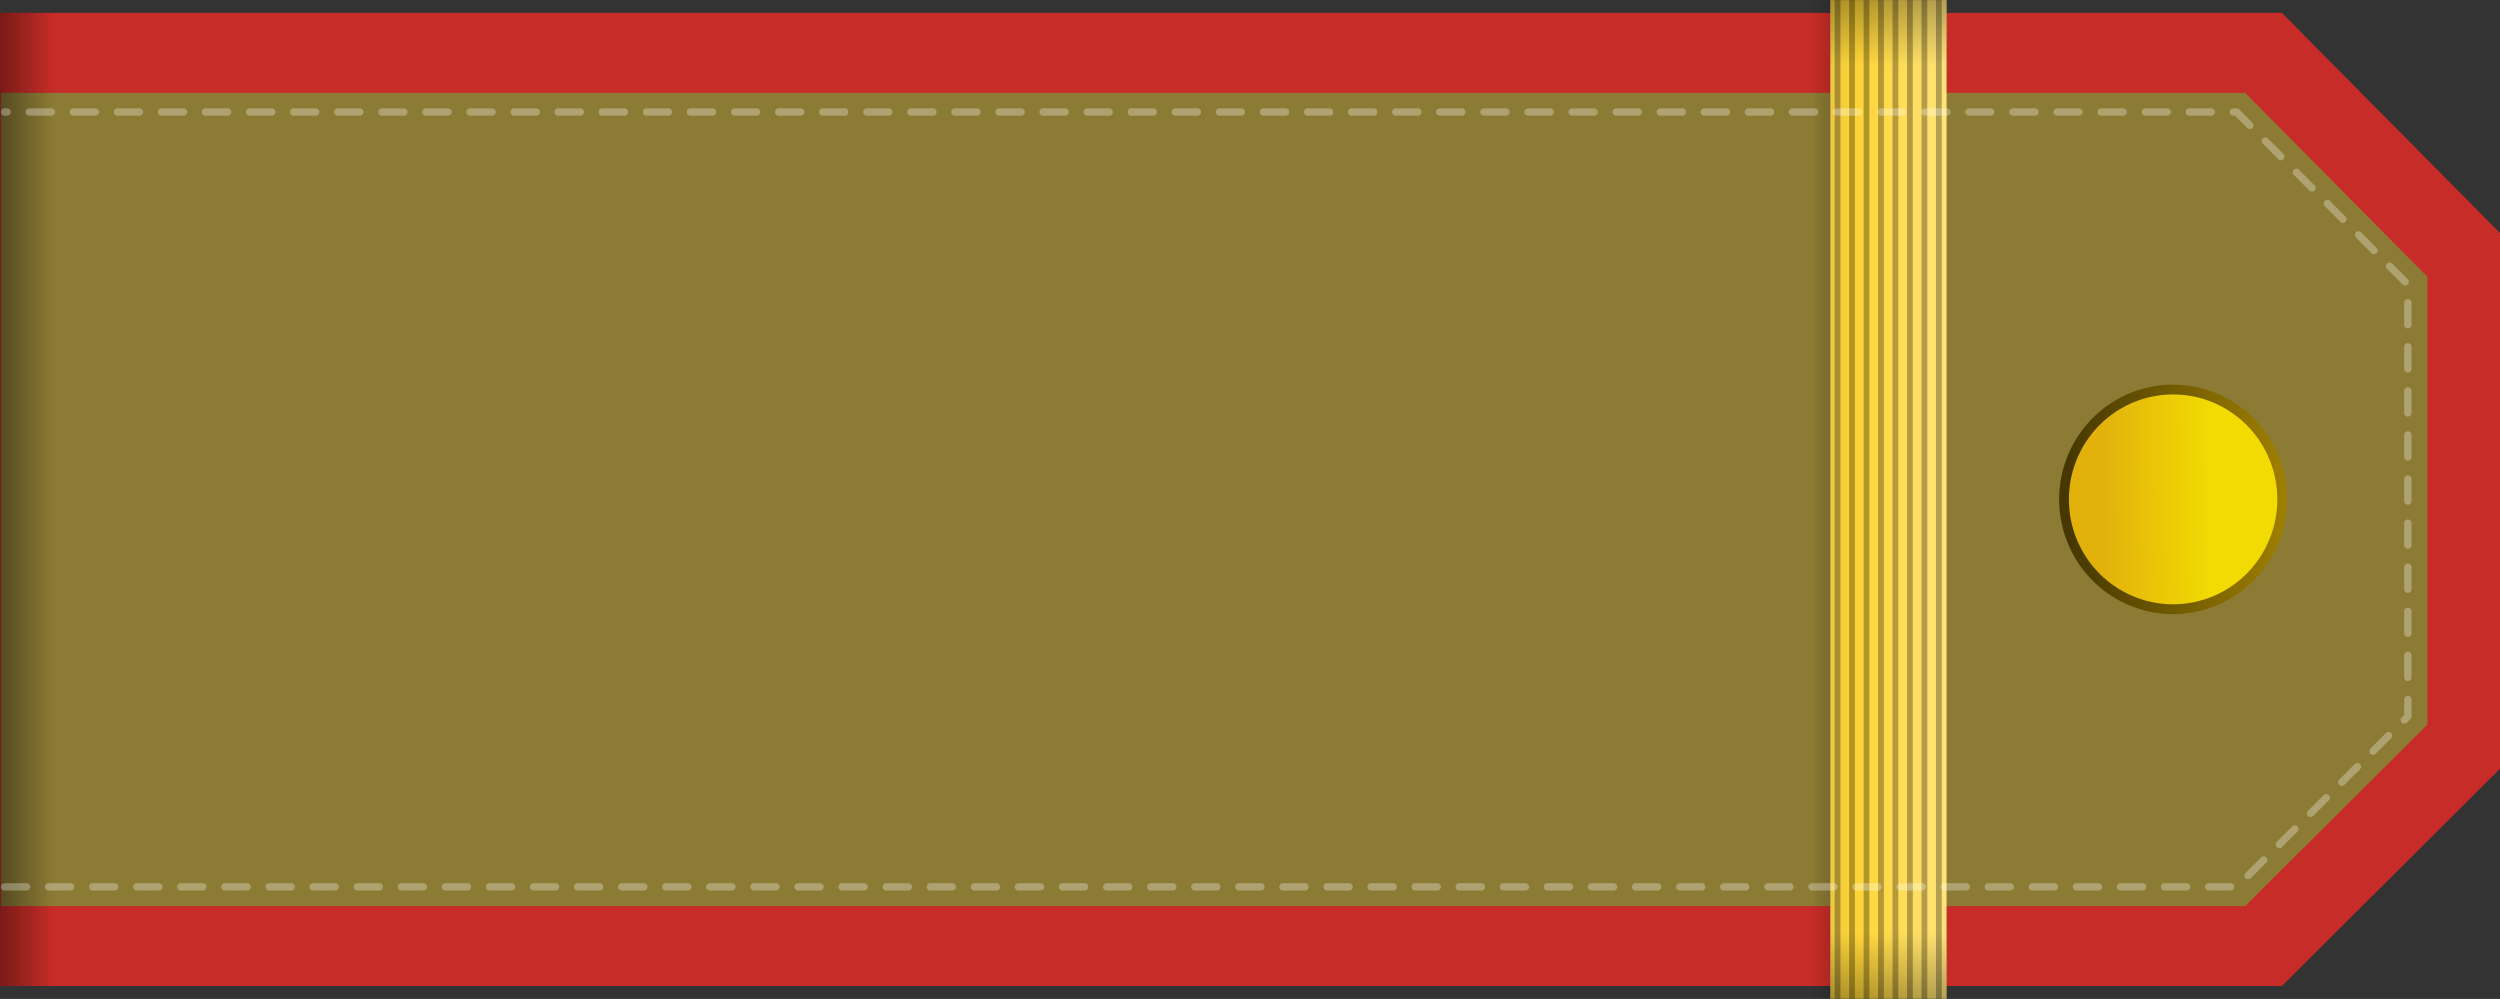 <?xml version="1.0" encoding="UTF-8" standalone="no"?>
<!-- Created with Inkscape (http://www.inkscape.org/) -->

<svg
   xmlns:dc="http://purl.org/dc/elements/1.1/"
   xmlns:cc="http://creativecommons.org/ns#"
   xmlns:rdf="http://www.w3.org/1999/02/22-rdf-syntax-ns#"
   xmlns:svg="http://www.w3.org/2000/svg"
   xmlns="http://www.w3.org/2000/svg"
   xmlns:xlink="http://www.w3.org/1999/xlink"
   xmlns:sodipodi="http://sodipodi.sourceforge.net/DTD/sodipodi-0.dtd"
   xmlns:inkscape="http://www.inkscape.org/namespaces/inkscape"
   inkscape:output_extension="org.inkscape.output.svg.inkscape"
   sodipodi:docname="Corporal rank insignia (North Korea).svg"
   version="1.0"
   height="203.938"
   width="510.406"
   inkscape:version="0.48.2 r9819"
   sodipodi:version="0.32"
   id="svg2">
  <rect width="100%" height="100%" fill="#333333" stroke="none"/>
  <sodipodi:namedview
     inkscape:window-height="1018"
     inkscape:window-width="1920"
     inkscape:pageshadow="2"
     inkscape:pageopacity="0.0"
     guidetolerance="10.0"
     gridtolerance="10.0"
     objecttolerance="10.0"
     borderopacity="1.0"
     bordercolor="#666666"
     pagecolor="#ffffff"
     id="base"
     showgrid="false"
     inkscape:zoom="1.0163521"
     inkscape:cx="349.03465"
     inkscape:cy="60.442118"
     inkscape:window-x="-8"
     inkscape:window-y="-8"
     inkscape:current-layer="svg2"
     inkscape:showpageshadow="true"
     inkscape:window-maximized="1"
     inkscape:snap-bbox="true"
     inkscape:bbox-paths="true"
     inkscape:bbox-nodes="true"
     inkscape:snap-bbox-edge-midpoints="false"
     inkscape:snap-bbox-midpoints="false"
     inkscape:object-nodes="true"
     fit-margin-top="0"
     fit-margin-left="0"
     fit-margin-right="0"
     fit-margin-bottom="0"
     inkscape:snap-nodes="true"
     inkscape:snap-page="true"
     showguides="true"
     inkscape:guide-bbox="true" />
  <defs
     id="defs5">
    <linearGradient
       id="linearGradient4174">
      <stop
         id="stop4176"
         offset="0"
         style="stop-color:#ffe379;stop-opacity:1;" />
      <stop
         style="stop-color:#ffd432;stop-opacity:1;"
         offset="0.805"
         id="stop4178" />
      <stop
         id="stop4180"
         offset="1"
         style="stop-color:#ebc846;stop-opacity:1;" />
    </linearGradient>
    <linearGradient
       inkscape:collect="always"
       id="linearGradient13673">
      <stop
         style="stop-color:#f2db03;stop-opacity:1"
         offset="0"
         id="stop13675" />
      <stop
         style="stop-color:#e2b10c;stop-opacity:1"
         offset="1"
         id="stop13677" />
    </linearGradient>
    <linearGradient
       inkscape:collect="always"
       id="linearGradient9538">
      <stop
         style="stop-color:#463800;stop-opacity:1"
         offset="0"
         id="stop9540" />
      <stop
         style="stop-color:#9e7e00;stop-opacity:1"
         offset="1"
         id="stop9542" />
    </linearGradient>
    <linearGradient
       id="linearGradient6644"
       inkscape:collect="always">
      <stop
         id="stop6646"
         offset="0"
         style="stop-color:#000000;stop-opacity:1;" />
      <stop
         id="stop6648"
         offset="1"
         style="stop-color:#000000;stop-opacity:0;" />
    </linearGradient>
    <linearGradient
       inkscape:collect="always"
       id="linearGradient7808">
      <stop
         style="stop-color:#000000;stop-opacity:1;"
         offset="0"
         id="stop7810" />
      <stop
         style="stop-color:#000000;stop-opacity:0;"
         offset="1"
         id="stop7812" />
    </linearGradient>
    <linearGradient
       inkscape:collect="always"
       xlink:href="#linearGradient13673"
       id="linearGradient13873"
       gradientUnits="userSpaceOnUse"
       x1="53.058"
       y1="26.357"
       x2="53.221"
       y2="38.215" />
    <linearGradient
       inkscape:collect="always"
       xlink:href="#linearGradient9538"
       id="linearGradient13875"
       gradientUnits="userSpaceOnUse"
       x1="54.252"
       y1="41.554"
       x2="53.767"
       y2="18.833" />
    <linearGradient
       inkscape:collect="always"
       xlink:href="#linearGradient6644"
       id="linearGradient3248"
       gradientUnits="userSpaceOnUse"
       gradientTransform="matrix(1.602,0,0,2.233,2.632,-759.131)"
       x1="62.934"
       y1="340.001"
       x2="62.934"
       y2="334.985" />
    <linearGradient
       inkscape:collect="always"
       xlink:href="#linearGradient7808"
       id="linearGradient3258"
       gradientUnits="userSpaceOnUse"
       gradientTransform="matrix(0,0.922,10.194,0,-884.273,66.1)"
       x1="-0.186"
       y1="137.479"
       x2="9.126"
       y2="137.479" />
    <linearGradient
       inkscape:collect="always"
       xlink:href="#linearGradient4174"
       id="linearGradient3260"
       gradientUnits="userSpaceOnUse"
       x1="248.159"
       y1="-29.252"
       x2="248.17"
       y2="70.573"
       gradientTransform="matrix(1,0,0,0.235,0,53.963)" />
    <linearGradient
       inkscape:collect="always"
       xlink:href="#linearGradient7808"
       id="linearGradient3262"
       gradientUnits="userSpaceOnUse"
       gradientTransform="matrix(1.477,0,0,1.187,151.06,-73.696)"
       x1="-0.186"
       y1="137.479"
       x2="9.126"
       y2="137.479" />
    <linearGradient
       inkscape:collect="always"
       xlink:href="#linearGradient7808"
       id="linearGradient3264"
       gradientUnits="userSpaceOnUse"
       gradientTransform="matrix(-1.477,0,0,1.187,354.942,-73.696)"
       x1="-0.186"
       y1="137.479"
       x2="9.126"
       y2="137.479" />
    <linearGradient
       inkscape:collect="always"
       xlink:href="#linearGradient7808"
       id="linearGradient3292"
       gradientUnits="userSpaceOnUse"
       gradientTransform="matrix(0,0.922,10.194,0,-884.273,66.1)"
       x1="-0.186"
       y1="137.479"
       x2="9.126"
       y2="137.479" />
    <linearGradient
       inkscape:collect="always"
       xlink:href="#linearGradient4174"
       id="linearGradient3294"
       gradientUnits="userSpaceOnUse"
       gradientTransform="matrix(1,0,0,0.235,0,53.963)"
       x1="248.159"
       y1="-29.252"
       x2="248.17"
       y2="70.573" />
    <linearGradient
       inkscape:collect="always"
       xlink:href="#linearGradient7808"
       id="linearGradient3296"
       gradientUnits="userSpaceOnUse"
       gradientTransform="matrix(1.477,0,0,1.187,151.06,-73.696)"
       x1="-0.186"
       y1="137.479"
       x2="9.126"
       y2="137.479" />
    <linearGradient
       inkscape:collect="always"
       xlink:href="#linearGradient7808"
       id="linearGradient3298"
       gradientUnits="userSpaceOnUse"
       gradientTransform="matrix(-1.477,0,0,1.187,354.942,-73.696)"
       x1="-0.186"
       y1="137.479"
       x2="9.126"
       y2="137.479" />
  </defs>
  <path
     style="font-size:medium;font-style:normal;font-variant:normal;font-weight:normal;font-stretch:normal;text-indent:0;text-align:start;text-decoration:none;line-height:normal;letter-spacing:normal;word-spacing:normal;text-transform:none;direction:ltr;block-progression:tb;writing-mode:lr-tb;text-anchor:start;baseline-shift:baseline;color:#000000;fill:#c82c28;fill-opacity:1;stroke:none;stroke-width:13;marker:none;visibility:visible;overflow:visible;enable-background:accumulate;font-family:Sans;-inkscape-font-specification:Sans"
     d="M 510.406,47.583 465.875,2.632 0,2.632 l 0,198.676 465.875,0 44.531,-44.356 z"
     id="path6735"
     inkscape:connector-curvature="0"
     sodipodi:nodetypes="ccccccc" />
  <path
     sodipodi:nodetypes="ccccccc"
     inkscape:connector-curvature="0"
     id="path11864"
     d="m 495.597,56.521 -37.213,-37.564 -458.185,0 0,166.026 458.185,0 37.213,-37.066 z"
     style="font-size:medium;font-style:normal;font-variant:normal;font-weight:normal;font-stretch:normal;text-indent:0;text-align:start;text-decoration:none;line-height:normal;letter-spacing:normal;word-spacing:normal;text-transform:none;direction:ltr;block-progression:tb;writing-mode:lr-tb;text-anchor:start;baseline-shift:baseline;color:#000000;fill:#8c7b35;fill-opacity:1;stroke:none;stroke-width:13;marker:none;visibility:visible;overflow:visible;enable-background:accumulate;font-family:Sans;-inkscape-font-specification:Sans" />
  <rect
     style="opacity:0.4;fill:url(#linearGradient3248);fill-opacity:1;stroke:none"
     id="rect13529"
     width="198.676"
     height="11.164"
     x="2.632"
     y="-11.164"
     transform="matrix(0,1,-1,0,0,0)" />
  <path
     transform="matrix(0,1.919,-1.906,0,501.757,0.762)"
     d="m 64.414,30.478 a 11.683,11.683 0 1 1 -23.366,0 11.683,11.683 0 1 1 23.366,0 z"
     sodipodi:ry="11.682987"
     sodipodi:rx="11.682987"
     sodipodi:cy="30.477661"
     sodipodi:cx="52.731319"
     id="Button"
     style="fill:url(#linearGradient13873);fill-opacity:1;fill-rule:evenodd;stroke:url(#linearGradient13875);stroke-width:1.047;stroke-linecap:butt;stroke-linejoin:round;stroke-miterlimit:4;stroke-opacity:1;stroke-dasharray:none;stroke-dashoffset:0"
     sodipodi:type="arc" />
  <g
     id="g3266"
     transform="matrix(0,1,-1,0,444.255,-151.031)">
    <path
       id="path3268"
       d="m 151.06,66.1 203.881,0 0,12.901 -203.881,0 0,-12.901 z"
       style="opacity:0.3;fill:url(#linearGradient3292);fill-opacity:1;stroke:none"
       inkscape:connector-curvature="0" />
    <path
       style="fill:url(#linearGradient3294);fill-opacity:1;stroke:none"
       d="m 151.06,46.837 0,23.736 203.881,0 0,-23.736 -203.881,0 z"
       id="path3270"
       inkscape:connector-curvature="0" />
    <path
       inkscape:connector-curvature="0"
       id="path3272"
       d="m 151.634,48.412 202.734,0"
       style="opacity:0.3;fill:#ebc846;fill-opacity:1;stroke:#000000;stroke-width:1.182;stroke-linecap:square;stroke-linejoin:miter;stroke-miterlimit:4;stroke-opacity:1;stroke-dasharray:none;stroke-dashoffset:0" />
    <path
       inkscape:connector-curvature="0"
       style="opacity:0.3;fill:#ebc846;fill-opacity:1;stroke:#000000;stroke-width:1.182;stroke-linecap:square;stroke-linejoin:miter;stroke-miterlimit:4;stroke-opacity:1;stroke-dasharray:none;stroke-dashoffset:0"
       d="m 151.634,51.367 202.734,0"
       id="path3274" />
    <path
       inkscape:connector-curvature="0"
       id="path3276"
       d="m 151.634,54.322 202.734,0"
       style="opacity:0.3;fill:#ebc846;fill-opacity:1;stroke:#000000;stroke-width:1.182;stroke-linecap:square;stroke-linejoin:miter;stroke-miterlimit:4;stroke-opacity:1;stroke-dasharray:none;stroke-dashoffset:0" />
    <path
       inkscape:connector-curvature="0"
       style="opacity:0.3;fill:#ebc846;fill-opacity:1;stroke:#000000;stroke-width:1.182;stroke-linecap:square;stroke-linejoin:miter;stroke-miterlimit:4;stroke-opacity:1;stroke-dasharray:none;stroke-dashoffset:0"
       d="m 151.634,57.277 202.734,0"
       id="path3278" />
    <path
       inkscape:connector-curvature="0"
       id="path3280"
       d="m 151.634,60.232 202.734,0"
       style="opacity:0.3;fill:#ebc846;fill-opacity:1;stroke:#000000;stroke-width:1.182;stroke-linecap:square;stroke-linejoin:miter;stroke-miterlimit:4;stroke-opacity:1;stroke-dasharray:none;stroke-dashoffset:0" />
    <path
       inkscape:connector-curvature="0"
       style="opacity:0.3;fill:#ebc846;fill-opacity:1;stroke:#000000;stroke-width:1.182;stroke-linecap:square;stroke-linejoin:miter;stroke-miterlimit:4;stroke-opacity:1;stroke-dasharray:none;stroke-dashoffset:0"
       d="m 151.634,63.186 202.734,0"
       id="path3282" />
    <path
       inkscape:connector-curvature="0"
       id="path3284"
       d="m 151.634,66.141 202.734,0"
       style="opacity:0.3;fill:#ebc846;fill-opacity:1;stroke:#000000;stroke-width:1.182;stroke-linecap:square;stroke-linejoin:miter;stroke-miterlimit:4;stroke-opacity:1;stroke-dasharray:none;stroke-dashoffset:0" />
    <path
       inkscape:connector-curvature="0"
       style="opacity:0.3;fill:#ebc846;fill-opacity:1;stroke:#000000;stroke-width:1.182;stroke-linecap:square;stroke-linejoin:miter;stroke-miterlimit:4;stroke-opacity:1;stroke-dasharray:none;stroke-dashoffset:0"
       d="m 151.634,69.096 202.734,0"
       id="path3286" />
    <path
       style="opacity:0.3;fill:url(#linearGradient3296);fill-opacity:1;stroke:none"
       d="m 151.06,46.837 0,23.736 20.684,0 0,-23.736 -20.684,0 z"
       id="path3288"
       inkscape:connector-curvature="0" />
    <path
       style="opacity:0.3;fill:url(#linearGradient3298);fill-opacity:1;stroke:none"
       d="m 354.942,46.837 0,23.736 -20.684,0 0,-23.736 20.684,0 z"
       id="path3290"
       inkscape:connector-curvature="0" />
  </g>
  <path
     inkscape:connector-curvature="0"
     id="path13042"
     d="m 0.932,181.061 c 150.833,0 304.92,0 455.753,0 11.635,-11.6 23.271,-23.2 34.906,-34.8 0,-29.388 0,-58.775 0,-88.163 -11.656,-11.743 -23.312,-23.486 -34.969,-35.228 -150.812,0 -304.878,0 -455.691,0"
     style="font-size:medium;font-style:normal;font-variant:normal;font-weight:normal;font-stretch:normal;text-indent:0;text-align:start;text-decoration:none;line-height:normal;letter-spacing:normal;word-spacing:normal;text-transform:none;direction:ltr;block-progression:tb;writing-mode:lr-tb;text-anchor:start;baseline-shift:baseline;opacity:0.3;color:#000000;fill:none;stroke:#ffffff;stroke-width:1.5;stroke-linecap:round;stroke-linejoin:round;stroke-miterlimit:4;stroke-dasharray:4.5, 4.5;stroke-dashoffset:0;marker:none;visibility:visible;overflow:visible;enable-background:accumulate;font-family:Sans;-inkscape-font-specification:Sans"
     sodipodi:nodetypes="cccccc" />
</svg>
